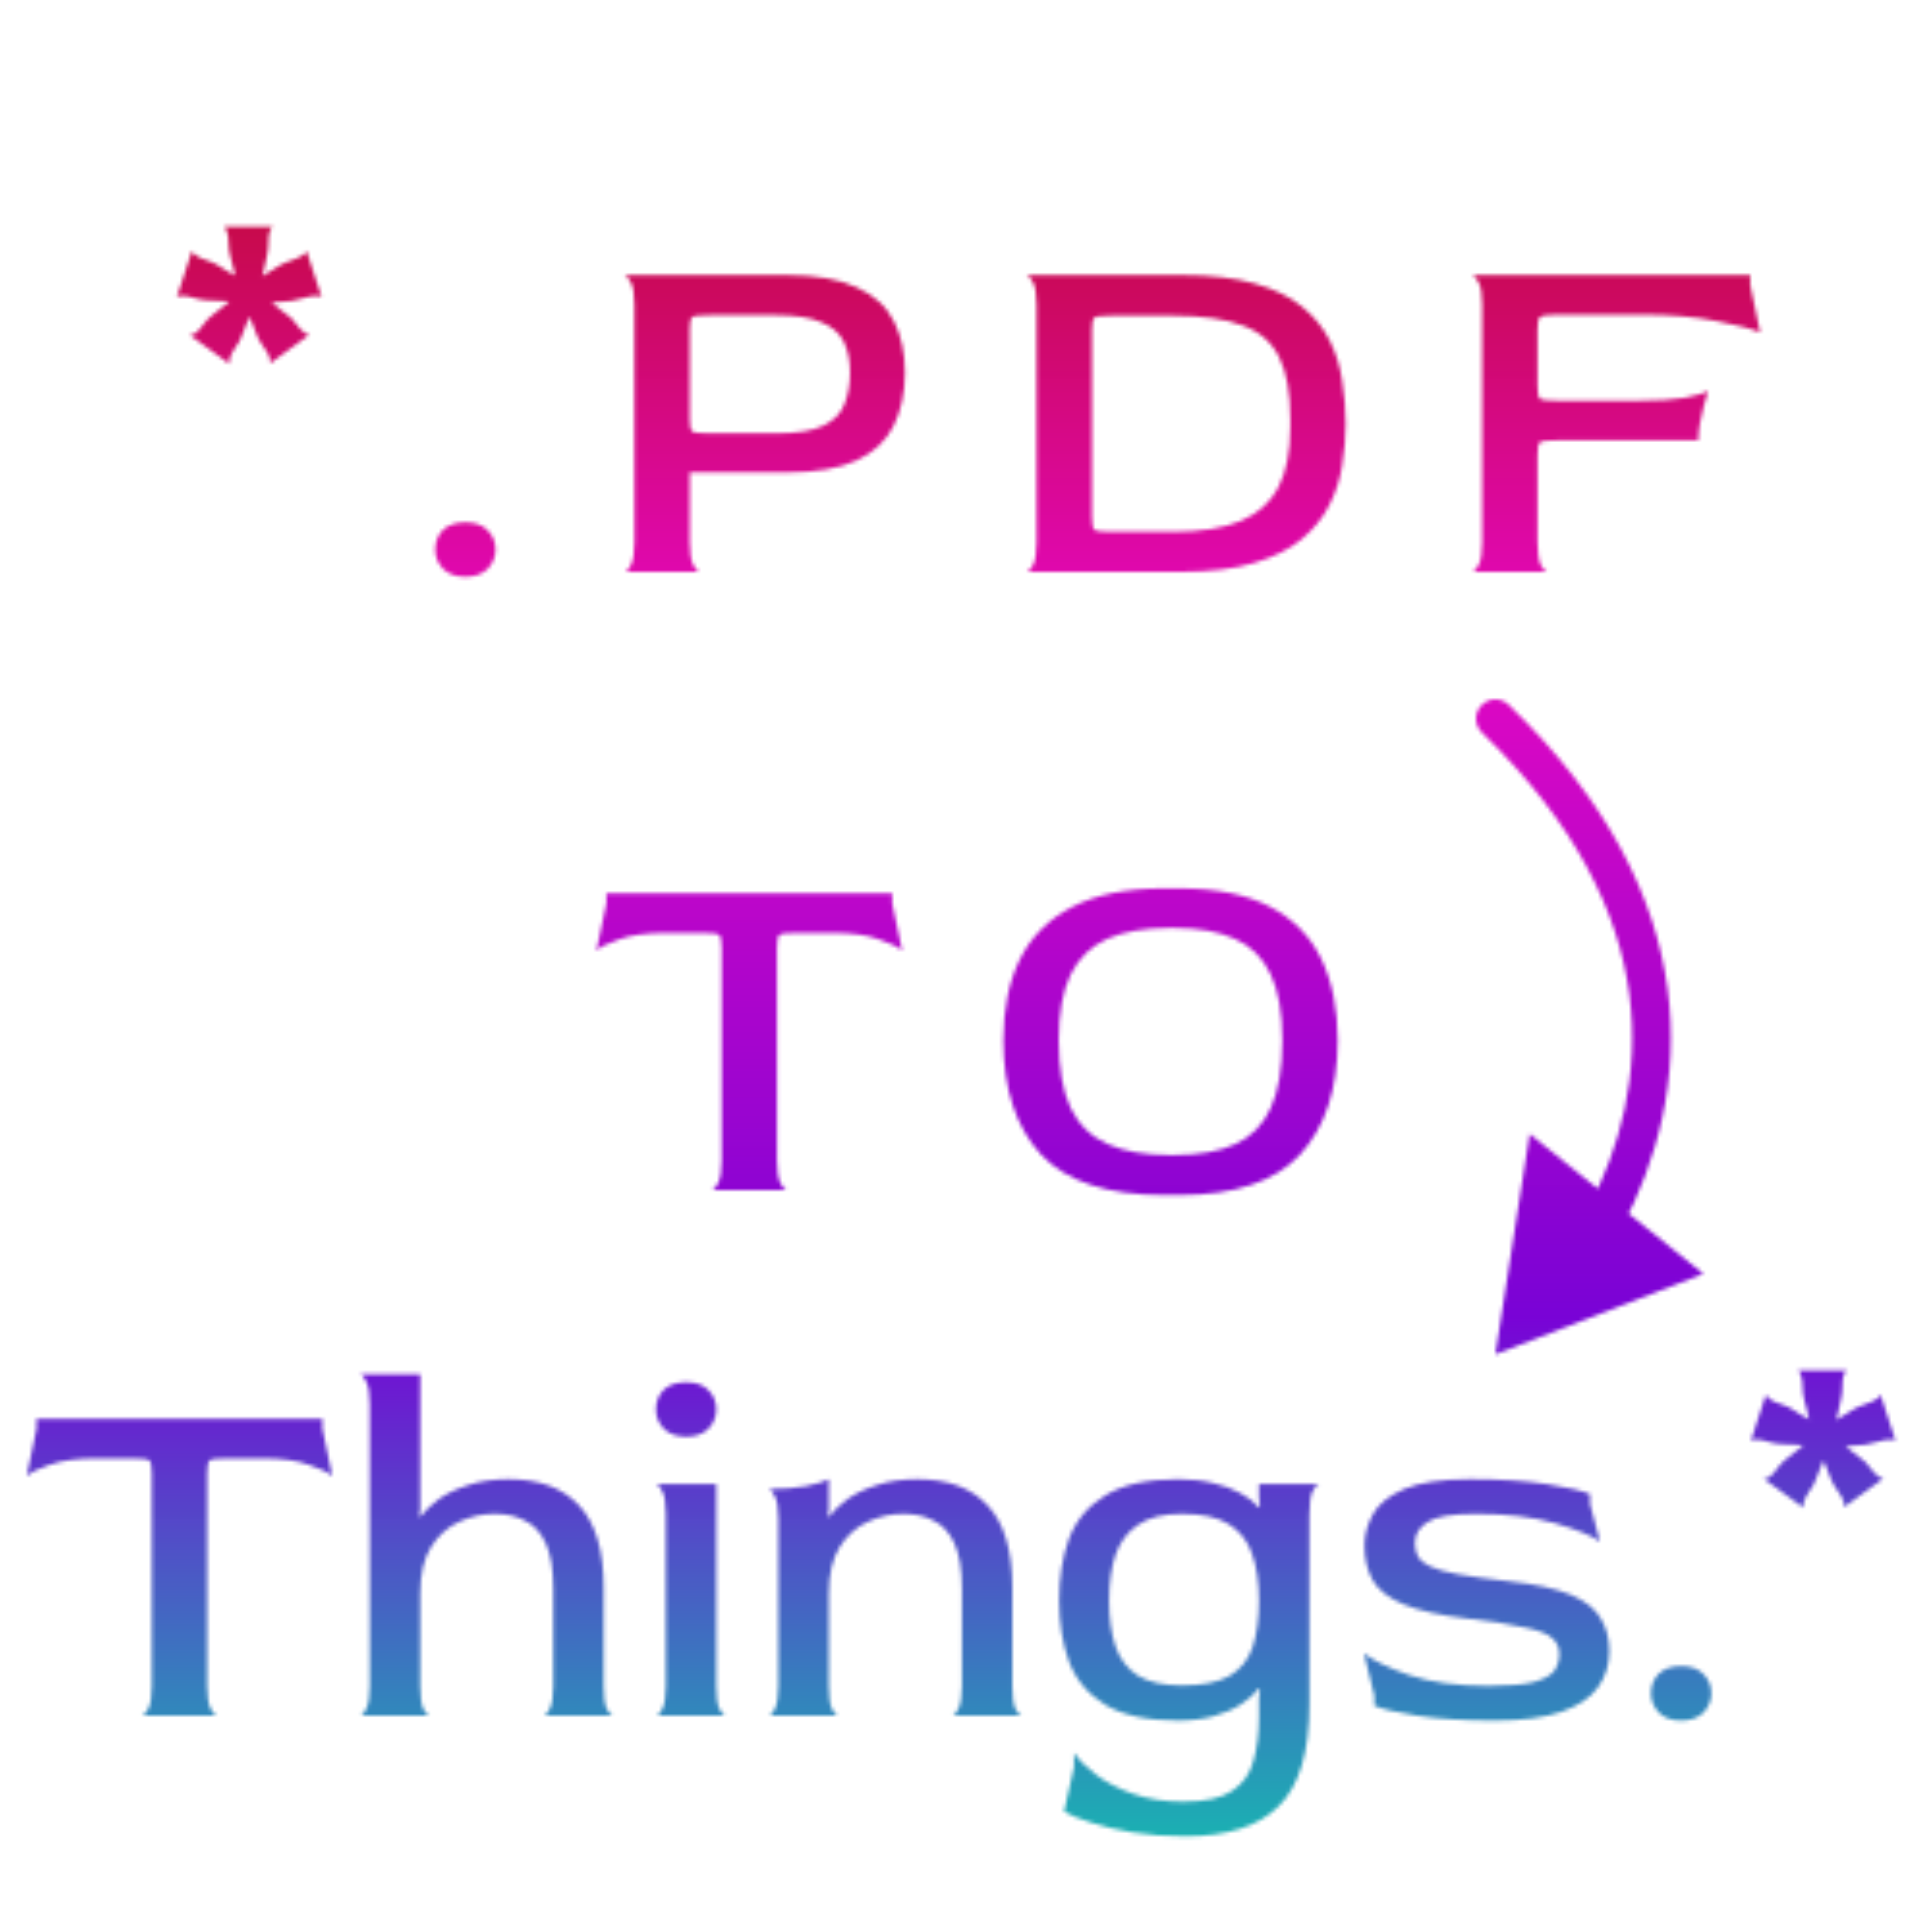 <svg width="500" height="500" viewBox="0 0 500 500" fill="none" xmlns="http://www.w3.org/2000/svg">
<mask id="mask0_403_3" style="mask-type:alpha" maskUnits="userSpaceOnUse" x="0" y="0" width="500" height="500">
<g clip-path="url(#clip0_403_3)">
<path d="M59.449 94.24L49.081 86.688C49.337 86.773 49.806 86.645 50.489 86.304C51.171 85.877 51.982 84.981 52.92 83.616C53.432 82.933 54.115 82.251 54.968 81.568C55.822 80.8 56.675 80.117 57.529 79.52C58.382 78.923 58.979 78.411 59.321 77.984C58.809 77.899 57.998 77.856 56.889 77.856C55.864 77.856 54.755 77.813 53.56 77.728C52.451 77.643 51.47 77.472 50.617 77.216C48.995 76.704 47.8 76.491 47.032 76.576C46.264 76.576 45.838 76.704 45.752 76.96L49.721 64.8C49.635 65.056 49.891 65.44 50.489 65.952C51.086 66.464 52.195 66.976 53.816 67.488C54.67 67.744 55.523 68.128 56.377 68.64C57.23 69.152 58.041 69.664 58.809 70.176C59.662 70.688 60.344 71.072 60.856 71.328C60.771 70.731 60.6 70.005 60.344 69.152C60.089 68.213 59.833 67.232 59.577 66.208C59.321 65.184 59.193 64.245 59.193 63.392C59.193 61.685 59.022 60.491 58.681 59.808C58.425 59.04 58.169 58.656 57.913 58.656H70.713C70.457 58.656 70.158 59.04 69.817 59.808C69.561 60.491 69.433 61.685 69.433 63.392C69.433 64.245 69.305 65.227 69.049 66.336C68.878 67.36 68.665 68.341 68.409 69.28C68.153 70.133 67.982 70.859 67.897 71.456C68.409 71.2 69.049 70.816 69.817 70.304C70.67 69.707 71.566 69.152 72.504 68.64C73.443 68.128 74.339 67.744 75.192 67.488C76.899 66.891 78.008 66.379 78.52 65.952C79.118 65.44 79.374 65.056 79.288 64.8L83.257 76.96C83.171 76.704 82.745 76.576 81.977 76.576C81.209 76.491 79.971 76.704 78.264 77.216C77.496 77.472 76.6 77.685 75.576 77.856C74.552 77.941 73.571 78.027 72.632 78.112C71.694 78.112 70.926 78.155 70.329 78.24C70.755 78.667 71.353 79.179 72.121 79.776C72.888 80.288 73.656 80.885 74.424 81.568C75.278 82.165 75.918 82.805 76.344 83.488C77.368 84.853 78.222 85.749 78.904 86.176C79.587 86.603 80.014 86.731 80.184 86.56L69.817 94.112C69.987 93.941 69.987 93.472 69.817 92.704C69.646 91.936 69.049 90.869 68.025 89.504C67.513 88.821 67.043 88.011 66.617 87.072C66.19 86.048 65.806 85.067 65.465 84.128C65.123 83.189 64.825 82.464 64.569 81.952C64.312 82.464 64.014 83.189 63.672 84.128C63.331 85.067 62.947 86.048 62.52 87.072C62.179 88.011 61.71 88.864 61.112 89.632C60.174 90.997 59.619 92.064 59.449 92.832C59.278 93.6 59.278 94.069 59.449 94.24ZM120.446 149.28C117.971 149.28 116.051 148.597 114.686 147.232C113.32 145.781 112.638 144.117 112.638 142.24C112.638 140.277 113.278 138.613 114.558 137.248C115.923 135.883 117.886 135.2 120.446 135.2C123.006 135.2 124.926 135.883 126.206 137.248C127.571 138.613 128.254 140.277 128.254 142.24C128.254 144.117 127.571 145.781 126.206 147.232C124.84 148.597 122.92 149.28 120.446 149.28ZM161.621 148C162.218 148 162.773 147.403 163.285 146.208C163.882 145.013 164.181 143.051 164.181 140.32V78.88C164.181 76.149 163.882 74.229 163.285 73.12C162.687 71.925 162.09 71.285 161.493 71.2H203.477C211.242 71.2 217.343 72.267 221.781 74.4C226.303 76.448 229.503 79.392 231.381 83.232C233.258 86.987 234.197 91.381 234.197 96.416C234.197 101.707 233.215 106.315 231.253 110.24C229.375 114.08 226.175 117.067 221.653 119.2C217.215 121.248 211.157 122.272 203.477 122.272H178.517V140.32C178.517 143.051 178.815 145.013 179.413 146.208C180.01 147.403 180.607 148 181.205 148H161.621ZM183.765 112.16H200.789C206.335 112.16 210.474 111.477 213.205 110.112C215.935 108.747 217.727 106.869 218.581 104.48C219.519 102.091 219.989 99.403 219.989 96.416C219.989 93.259 219.434 90.571 218.325 88.352C217.215 86.133 215.253 84.469 212.437 83.36C209.706 82.165 205.823 81.568 200.789 81.568H183.765C181.119 81.568 179.583 81.739 179.157 82.08C178.73 82.336 178.517 83.317 178.517 85.024V108.576C178.517 110.283 178.73 111.307 179.157 111.648C179.583 111.989 181.119 112.16 183.765 112.16ZM265.568 148C266.165 148 266.762 147.403 267.36 146.208C267.957 145.013 268.256 143.051 268.256 140.32V78.88C268.256 76.149 267.957 74.229 267.36 73.12C266.762 71.925 266.165 71.285 265.568 71.2H305.76C313.354 71.2 319.669 71.925 324.704 73.376C329.824 74.827 333.92 76.832 336.992 79.392C340.149 81.952 342.538 84.896 344.16 88.224C345.781 91.467 346.848 94.923 347.36 98.592C347.957 102.261 348.256 105.973 348.256 109.728C348.256 113.141 347.957 116.683 347.36 120.352C346.848 123.936 345.738 127.392 344.032 130.72C342.41 133.963 340.021 136.907 336.864 139.552C333.792 142.112 329.696 144.16 324.576 145.696C319.541 147.232 313.269 148 305.76 148H265.568ZM287.712 137.632H303.456C310.794 137.632 316.682 136.693 321.12 134.816C325.557 132.939 328.8 130.037 330.848 126.112C332.896 122.101 333.92 116.939 333.92 110.624V108.32C333.92 101.664 332.981 96.416 331.104 92.576C329.226 88.651 326.069 85.877 321.632 84.256C317.194 82.549 311.136 81.696 303.456 81.696H287.712C285.237 81.696 283.744 81.867 283.232 82.208C282.805 82.464 282.592 83.488 282.592 85.28V133.792C282.592 135.669 282.805 136.779 283.232 137.12C283.744 137.461 285.237 137.632 287.712 137.632ZM380.892 148C381.49 148 382.087 147.403 382.684 146.208C383.282 145.013 383.58 143.051 383.58 140.32V78.88C383.58 76.149 383.282 74.229 382.684 73.12C382.087 71.925 381.49 71.285 380.892 71.2H452.956V73.76L455.516 86.048C453.383 85.109 449.628 84.128 444.252 83.104C438.876 81.995 432.391 81.44 424.796 81.44H403.164C400.604 81.44 399.068 81.653 398.556 82.08C398.13 82.421 397.916 83.488 397.916 85.28V99.872C397.916 101.749 398.13 102.859 398.556 103.2C399.068 103.541 400.562 103.712 403.036 103.712H424.156C429.106 103.712 433.074 103.456 436.06 102.944C439.132 102.347 441.138 101.749 442.076 101.152C441.735 102.261 441.351 103.584 440.924 105.12C440.498 106.656 440.156 108.192 439.9 109.728C439.644 111.264 439.516 112.672 439.516 113.952H403.036C400.562 113.952 399.068 114.123 398.556 114.464C398.13 114.72 397.916 115.829 397.916 117.792V140.32C397.916 143.136 398.215 145.141 398.812 146.336C399.41 147.445 400.007 148 400.604 148H380.892Z" fill="#C60C0C"/>
<path d="M184.064 308C184.661 308 185.258 307.403 185.856 306.208C186.453 305.013 186.752 303.051 186.752 300.32V245.28C186.752 243.403 186.538 242.293 186.112 241.952C185.685 241.611 184.192 241.44 181.632 241.44H172.288C167.338 241.44 163.328 241.995 160.256 243.104C157.269 244.128 155.306 245.109 154.368 246.048L156.928 233.76V231.2H230.912V233.76L233.472 246.048C232.533 245.109 230.528 244.128 227.456 243.104C224.469 241.995 220.501 241.44 215.552 241.44H206.336C203.69 241.44 202.154 241.611 201.728 241.952C201.301 242.293 201.088 243.403 201.088 245.28V300.32C201.088 303.051 201.386 305.013 201.984 306.208C202.581 307.403 203.178 308 203.776 308H184.064ZM301.273 309.28C286.595 309.28 275.971 305.781 269.401 298.784C262.915 291.701 259.673 281.845 259.673 269.216C259.673 261.109 261.081 254.155 263.897 248.352C266.798 242.464 271.278 237.941 277.337 234.784C283.481 231.541 291.459 229.92 301.273 229.92H305.241C314.883 229.92 322.691 231.499 328.665 234.656C334.723 237.813 339.161 242.336 341.977 248.224C344.793 254.112 346.201 261.109 346.201 269.216C346.201 281.845 342.958 291.701 336.473 298.784C329.987 305.781 319.577 309.28 305.241 309.28H301.273ZM302.553 298.912H303.961C310.361 298.912 315.609 297.973 319.705 296.096C323.801 294.219 326.83 291.147 328.793 286.88C330.841 282.528 331.865 276.64 331.865 269.216C331.865 261.963 330.841 256.245 328.793 252.064C326.745 247.797 323.673 244.768 319.577 242.976C315.481 241.099 310.275 240.16 303.961 240.16H302.553C296.153 240.16 290.819 241.099 286.553 242.976C282.371 244.853 279.214 247.925 277.081 252.192C275.033 256.459 274.009 262.133 274.009 269.216C274.009 276.555 275.033 282.4 277.081 286.752C279.214 291.104 282.414 294.219 286.681 296.096C290.947 297.973 296.238 298.912 302.553 298.912Z" fill="#A6A6A6"/>
<path d="M36.601 444C37.198 444 37.796 443.403 38.393 442.208C38.99 441.013 39.289 439.051 39.289 436.32V381.28C39.289 379.403 39.076 378.293 38.649 377.952C38.222 377.611 36.729 377.44 34.169 377.44H24.825C19.876 377.44 15.865 377.995 12.793 379.104C9.806 380.128 7.844 381.109 6.905 382.048L9.465 369.76V367.2H83.449V369.76L86.009 382.048C85.07 381.109 83.065 380.128 79.993 379.104C77.006 377.995 73.038 377.44 68.089 377.44H58.873C56.228 377.44 54.692 377.611 54.265 377.952C53.838 378.293 53.625 379.403 53.625 381.28V436.32C53.625 439.051 53.924 441.013 54.521 442.208C55.118 443.403 55.716 444 56.313 444H36.601ZM93.138 444C93.735 444 94.29 443.403 94.802 442.208C95.399 441.013 95.698 439.051 95.698 436.32V363.36C95.698 360.629 95.399 358.709 94.802 357.6C94.29 356.405 93.735 355.765 93.138 355.68H108.754V390.624L108.498 392.288L108.754 392.544C110.034 390.923 111.655 389.387 113.618 387.936C115.666 386.485 118.183 385.291 121.17 384.352C124.157 383.328 127.655 382.816 131.666 382.816C139.602 382.816 145.661 385.077 149.842 389.6C154.109 394.123 156.242 401.205 156.242 410.848V436.32C156.242 439.051 156.498 441.013 157.01 442.208C157.607 443.403 158.205 444 158.802 444H140.626C141.223 444 141.778 443.403 142.29 442.208C142.887 441.013 143.186 439.051 143.186 436.32V411.232C143.186 406.197 142.546 402.272 141.266 399.456C139.986 396.64 138.194 394.677 135.89 393.568C133.671 392.373 131.069 391.776 128.082 391.776C124.925 391.776 121.853 392.459 118.866 393.824C115.879 395.189 113.447 397.365 111.57 400.352C109.693 403.339 108.754 407.349 108.754 412.384V436.32C108.754 439.051 109.01 441.013 109.522 442.208C110.119 443.403 110.717 444 111.314 444H93.138ZM169.763 444C170.36 444 170.915 443.403 171.427 442.208C172.024 441.013 172.323 439.051 172.323 436.32V391.776C172.323 389.045 172.024 387.125 171.427 386.016C170.915 384.821 170.36 384.181 169.763 384.096H185.379V436.32C185.379 439.051 185.635 441.013 186.147 442.208C186.744 443.403 187.342 444 187.939 444H169.763ZM177.571 371.808C175.096 371.808 173.176 371.125 171.811 369.76C170.446 368.309 169.763 366.645 169.763 364.768C169.763 362.805 170.403 361.141 171.683 359.776C173.048 358.411 175.011 357.728 177.571 357.728C180.131 357.728 182.051 358.411 183.331 359.776C184.696 361.141 185.379 362.805 185.379 364.768C185.379 366.645 184.696 368.309 183.331 369.76C181.966 371.125 180.046 371.808 177.571 371.808ZM198.888 444C199.485 444 200.04 443.403 200.552 442.208C201.149 441.013 201.448 439.051 201.448 436.32V393.056C201.448 390.325 201.149 388.405 200.552 387.296C200.04 386.101 199.485 385.461 198.888 385.376C202.643 385.376 205.885 385.12 208.616 384.608C211.432 384.011 213.395 383.413 214.504 382.816V390.624L214.248 392.288L214.504 392.544C215.784 390.923 217.405 389.387 219.368 387.936C221.416 386.485 223.933 385.291 226.92 384.352C229.907 383.328 233.405 382.816 237.416 382.816C245.352 382.816 251.411 385.077 255.592 389.6C259.859 394.123 261.992 401.205 261.992 410.848V436.32C261.992 439.051 262.248 441.013 262.76 442.208C263.357 443.403 263.955 444 264.552 444H246.376C246.973 444 247.528 443.403 248.04 442.208C248.637 441.013 248.936 439.051 248.936 436.32V411.232C248.936 406.197 248.296 402.272 247.016 399.456C245.736 396.64 243.944 394.677 241.64 393.568C239.421 392.373 236.819 391.776 233.832 391.776C230.675 391.776 227.603 392.459 224.616 393.824C221.629 395.189 219.197 397.365 217.32 400.352C215.443 403.339 214.504 407.349 214.504 412.384V436.32C214.504 439.051 214.76 441.013 215.272 442.208C215.869 443.403 216.467 444 217.064 444H198.888ZM306.745 475.232C301.796 475.232 297.23 474.891 293.049 474.208C288.953 473.525 285.369 472.672 282.297 471.648C279.31 470.709 277.006 469.771 275.385 468.832L277.945 457.312V453.6C279.14 455.392 281.017 457.269 283.577 459.232C286.137 461.195 289.337 462.859 293.177 464.224C297.017 465.589 301.369 466.272 306.233 466.272C311.95 466.272 316.174 465.333 318.905 463.456C321.721 461.579 323.556 458.976 324.409 455.648C325.348 452.32 325.817 448.523 325.817 444.256V439.52L326.073 437.216L325.817 436.96C324.708 438.411 323.172 439.776 321.209 441.056C319.246 442.336 316.9 443.36 314.169 444.128C311.438 444.896 308.366 445.28 304.953 445.28C296.846 445.28 290.532 443.915 286.009 441.184C281.572 438.453 278.457 434.741 276.665 430.048C274.958 425.355 274.105 420.064 274.105 414.176C274.105 408.203 274.958 402.869 276.665 398.176C278.457 393.483 281.572 389.771 286.009 387.04C290.532 384.224 296.846 382.816 304.953 382.816C308.366 382.816 311.396 383.157 314.041 383.84C316.686 384.437 318.99 385.291 320.953 386.4C322.916 387.424 324.537 388.661 325.817 390.112L326.073 389.984L325.817 387.552V384.096H341.433C340.836 384.181 340.238 384.821 339.641 386.016C339.129 387.211 338.873 389.216 338.873 392.032V441.056C338.873 453.429 336.228 462.219 330.937 467.424C325.732 472.629 317.668 475.232 306.745 475.232ZM305.849 436.192C311.14 436.192 315.236 435.381 318.137 433.76C321.038 432.053 323.044 429.579 324.153 426.336C325.262 423.008 325.817 418.955 325.817 414.176C325.817 409.483 325.22 405.472 324.025 402.144C322.916 398.816 320.91 396.256 318.009 394.464C315.193 392.672 311.14 391.776 305.849 391.776C301.07 391.776 297.316 392.715 294.585 394.592C291.854 396.384 289.892 398.987 288.697 402.4C287.588 405.728 287.033 409.696 287.033 414.304C287.033 418.827 287.588 422.752 288.697 426.08C289.806 429.323 291.726 431.84 294.457 433.632C297.273 435.339 301.07 436.192 305.849 436.192ZM386.915 445.28C378.894 445.28 372.152 444.853 366.691 444C361.315 443.147 357.646 442.293 355.683 441.44V438.88L352.995 427.872C355.214 429.664 359.096 431.541 364.643 433.504C370.275 435.381 377.102 436.32 385.123 436.32C390.414 436.32 394.382 435.979 397.027 435.296C399.672 434.528 401.422 433.547 402.275 432.352C403.128 431.072 403.555 429.664 403.555 428.128C403.555 426.336 402.915 424.928 401.635 423.904C400.44 422.795 398.136 421.899 394.723 421.216C391.395 420.448 386.446 419.68 379.875 418.912C372.707 418.059 367.16 416.821 363.235 415.2C359.395 413.579 356.75 411.531 355.299 409.056C353.848 406.496 353.123 403.467 353.123 399.968C353.123 397.237 353.848 394.549 355.299 391.904C356.75 389.259 359.438 387.083 363.363 385.376C367.374 383.669 373.048 382.816 380.387 382.816C388.323 382.816 394.979 383.243 400.355 384.096C405.816 384.949 409.528 385.803 411.491 386.656V389.216L414.051 398.944C411.918 397.408 408.035 395.829 402.403 394.208C396.771 392.587 389.987 391.776 382.051 391.776C375.736 391.776 371.512 392.501 369.379 393.952C367.246 395.317 366.179 397.109 366.179 399.328C366.179 400.608 366.435 401.76 366.947 402.784C367.459 403.723 368.483 404.576 370.019 405.344C371.64 406.112 374.03 406.795 377.187 407.392C380.43 407.989 384.739 408.587 390.115 409.184C397.368 409.952 402.872 411.147 406.627 412.768C410.382 414.389 412.942 416.437 414.307 418.912C415.758 421.301 416.483 424.117 416.483 427.36C416.483 430.859 415.502 433.973 413.539 436.704C411.662 439.349 408.547 441.44 404.195 442.976C399.843 444.512 394.083 445.28 386.915 445.28ZM435.083 445.28C432.608 445.28 430.688 444.597 429.323 443.232C427.958 441.781 427.275 440.117 427.275 438.24C427.275 436.277 427.915 434.613 429.195 433.248C430.56 431.883 432.523 431.2 435.083 431.2C437.643 431.2 439.563 431.883 440.843 433.248C442.208 434.613 442.891 436.277 442.891 438.24C442.891 440.117 442.208 441.781 440.843 443.232C439.478 444.597 437.558 445.28 435.083 445.28ZM466.786 390.24L456.418 382.688C456.674 382.773 457.143 382.645 457.826 382.304C458.509 381.877 459.319 380.981 460.258 379.616C460.77 378.933 461.453 378.251 462.306 377.568C463.159 376.8 464.013 376.117 464.866 375.52C465.719 374.923 466.317 374.411 466.658 373.984C466.146 373.899 465.335 373.856 464.226 373.856C463.202 373.856 462.093 373.813 460.898 373.728C459.789 373.643 458.807 373.472 457.954 373.216C456.333 372.704 455.138 372.491 454.37 372.576C453.602 372.576 453.175 372.704 453.09 372.96L457.058 360.8C456.973 361.056 457.229 361.44 457.826 361.952C458.423 362.464 459.533 362.976 461.154 363.488C462.007 363.744 462.861 364.128 463.714 364.64C464.567 365.152 465.378 365.664 466.146 366.176C466.999 366.688 467.682 367.072 468.194 367.328C468.109 366.731 467.938 366.005 467.682 365.152C467.426 364.213 467.17 363.232 466.914 362.208C466.658 361.184 466.53 360.245 466.53 359.392C466.53 357.685 466.359 356.491 466.018 355.808C465.762 355.04 465.506 354.656 465.25 354.656H478.05C477.794 354.656 477.495 355.04 477.154 355.808C476.898 356.491 476.77 357.685 476.77 359.392C476.77 360.245 476.642 361.227 476.386 362.336C476.215 363.36 476.002 364.341 475.746 365.28C475.49 366.133 475.319 366.859 475.234 367.456C475.746 367.2 476.386 366.816 477.154 366.304C478.007 365.707 478.903 365.152 479.842 364.64C480.781 364.128 481.677 363.744 482.53 363.488C484.237 362.891 485.346 362.379 485.858 361.952C486.455 361.44 486.711 361.056 486.626 360.8L490.594 372.96C490.509 372.704 490.082 372.576 489.314 372.576C488.546 372.491 487.309 372.704 485.602 373.216C484.834 373.472 483.938 373.685 482.914 373.856C481.89 373.941 480.909 374.027 479.97 374.112C479.031 374.112 478.263 374.155 477.666 374.24C478.093 374.667 478.69 375.179 479.458 375.776C480.226 376.288 480.994 376.885 481.762 377.568C482.615 378.165 483.255 378.805 483.682 379.488C484.706 380.853 485.559 381.749 486.242 382.176C486.925 382.603 487.351 382.731 487.522 382.56L477.154 390.112C477.325 389.941 477.325 389.472 477.154 388.704C476.983 387.936 476.386 386.869 475.362 385.504C474.85 384.821 474.381 384.011 473.954 383.072C473.527 382.048 473.143 381.067 472.802 380.128C472.461 379.189 472.162 378.464 471.906 377.952C471.65 378.464 471.351 379.189 471.01 380.128C470.669 381.067 470.285 382.048 469.858 383.072C469.517 384.011 469.047 384.864 468.45 385.632C467.511 386.997 466.957 388.064 466.786 388.832C466.615 389.6 466.615 390.069 466.786 390.24Z" fill="#928513"/>
<path d="M390.476 182.406C388.491 180.486 385.326 180.539 383.406 182.524C381.486 184.509 381.539 187.674 383.524 189.594L390.476 182.406ZM387 350.5L440.842 329.659L395.872 293.451L387 350.5ZM383.524 189.594C408.038 213.304 418.863 236.382 421.655 257.208C424.454 278.079 419.253 297.213 410.81 313.098L419.64 317.792C428.835 300.492 434.701 279.257 431.566 255.879C428.426 232.455 416.319 207.402 390.476 182.406L383.524 189.594Z" fill="#D01313"/>
</g>
</mask>
<g mask="url(#mask0_403_3)">
<rect width="500" height="500" fill="url(#paint0_linear_403_3)"/>
</g>
<defs>
<linearGradient id="paint0_linear_403_3" x1="250" y1="0" x2="250" y2="500" gradientUnits="userSpaceOnUse">
<stop stop-color="#B80B0B"/>
<stop offset="0.333" stop-color="#E405C1" stop-opacity="0.99"/>
<stop offset="0.682" stop-color="#7903D6"/>
<stop offset="1" stop-color="#08D0AC" stop-opacity="0.994"/>
</linearGradient>
<clipPath id="clip0_403_3">
<rect width="500" height="500" fill="white"/>
</clipPath>
</defs>
</svg>
